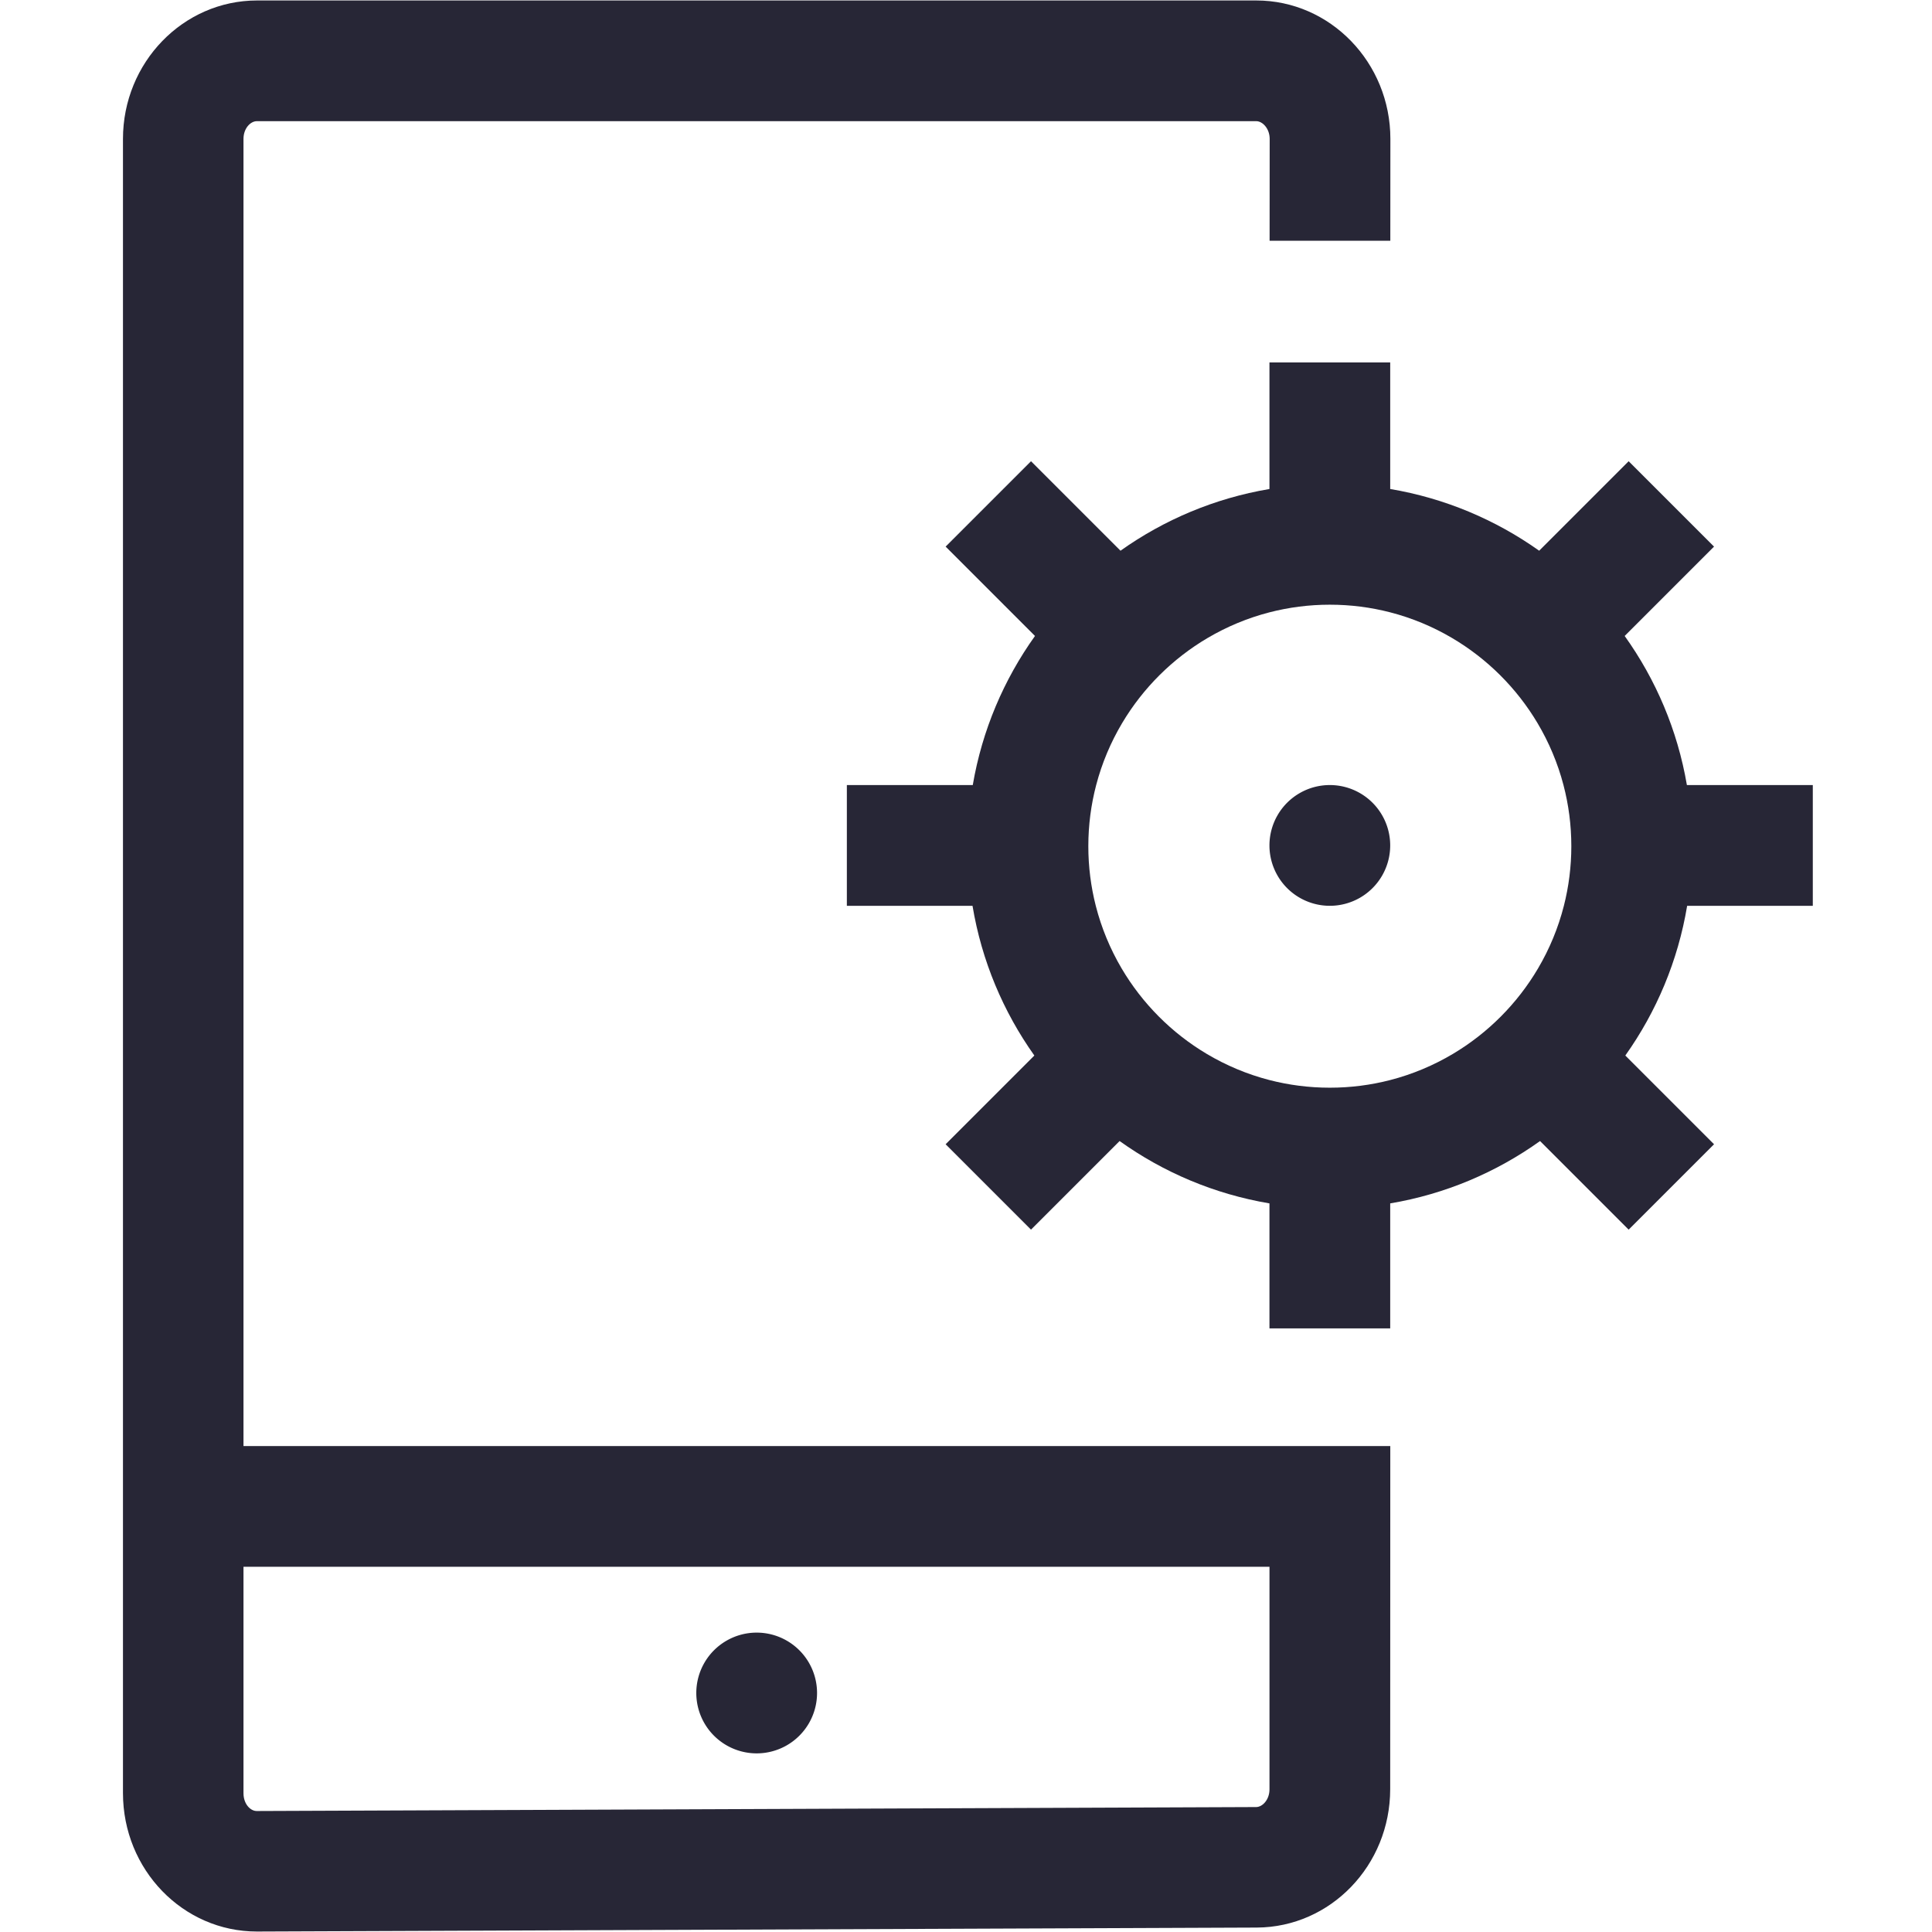 <?xml version="1.0" standalone="no"?><!DOCTYPE svg PUBLIC "-//W3C//DTD SVG 1.1//EN" "http://www.w3.org/Graphics/SVG/1.1/DTD/svg11.dtd"><svg t="1748600934586" class="icon" viewBox="0 0 1024 1024" version="1.1" xmlns="http://www.w3.org/2000/svg" p-id="25454" xmlns:xlink="http://www.w3.org/1999/xlink" width="200" height="200"><path d="M672.854 766.451 129.052 766.451 129.052 73.621c0-5.598 3.699-9.396 7.097-9.396l529.708 0c3.299 0 7.097 3.898 7.097 9.396l-0.044 53.988 63.984 0 0.035-53.988c0-40.484-31.888-73.371-71.072-73.371L136.249 0.25c-39.185 0-71.072 32.887-71.072 73.371l0 876.758c0 40.584 31.788 73.371 70.972 73.371 0.1 0 0.3 0 0.4 0l529.608-2.099c39.085-0.2 70.672-32.987 70.672-73.371l0.052-181.829L672.854 766.451zM672.854 948.38c0 5.498-3.699 9.396-7.097 9.396l-529.508 2.099-0.1 0-0.1 0c-3.399 0-6.997-3.799-6.997-9.396L129.052 830.426l543.802 0L672.854 948.38z" fill="#272636" p-id="25455"></path><path d="M960.824 480.094l0-64-66.736 0c-4.963-29.075-16.477-55.943-32.978-79.018l47.365-47.365-45.255-45.255-47.431 47.431c-23.077-16.396-49.921-27.814-78.952-32.705l0-67.075-64 0 0 67.075c-29.032 4.892-55.875 16.309-78.952 32.705l-47.431-47.431-45.255 45.255 47.365 47.365c-16.501 23.076-28.015 49.943-32.978 79.018l-66.736 0 0 64 66.601 0c4.853 29.188 16.3 56.174 32.773 79.359l-47.025 47.025 45.255 45.254 46.958-46.958c23.183 16.577 50.194 28.12 79.424 33.046l0 66.263 64 0 0-66.263c29.231-4.925 56.241-16.468 79.424-33.046l46.958 46.958 45.255-45.254-47.025-47.025c16.473-23.185 27.92-50.171 32.773-79.359L960.824 480.094zM828.887 480.094c-3.001 11.779-7.644 22.907-13.664 33.133-10.98 18.655-26.551 34.294-45.15 45.359-10.249 6.097-21.412 10.81-33.237 13.865-10.231 2.643-20.954 4.05-32 4.05s-21.769-1.407-32-4.05c-11.825-3.055-22.988-7.768-33.237-13.865-18.6-11.064-34.17-26.704-45.15-45.359-6.019-10.226-10.662-21.354-13.664-33.133-2.576-10.109-3.949-20.694-3.949-31.594 0-11.192 1.449-22.052 4.16-32.406 3.057-11.674 7.728-22.7 13.755-32.83 11.064-18.6 26.704-34.17 45.359-45.151 10.109-5.95 21.098-10.559 32.726-13.563 10.231-2.643 20.954-4.05 32-4.05s21.769 1.407 32 4.05c11.629 3.004 22.618 7.613 32.726 13.563 18.655 10.98 34.295 26.551 45.359 45.151 6.026 10.131 10.698 21.156 13.755 32.83 2.711 10.354 4.16 21.214 4.16 32.406C832.836 459.4 831.463 469.984 828.887 480.094z" fill="#272636" p-id="25456"></path><path d="M401.053 897.322m-32 0a32 32 0 1 0 64 0 32 32 0 1 0-64 0Z" fill="#272636" p-id="25457"></path><path d="M704.836 448.094m-32 0a32 32 0 1 0 64 0 32 32 0 1 0-64 0Z" fill="#272636" p-id="25458"></path></svg>